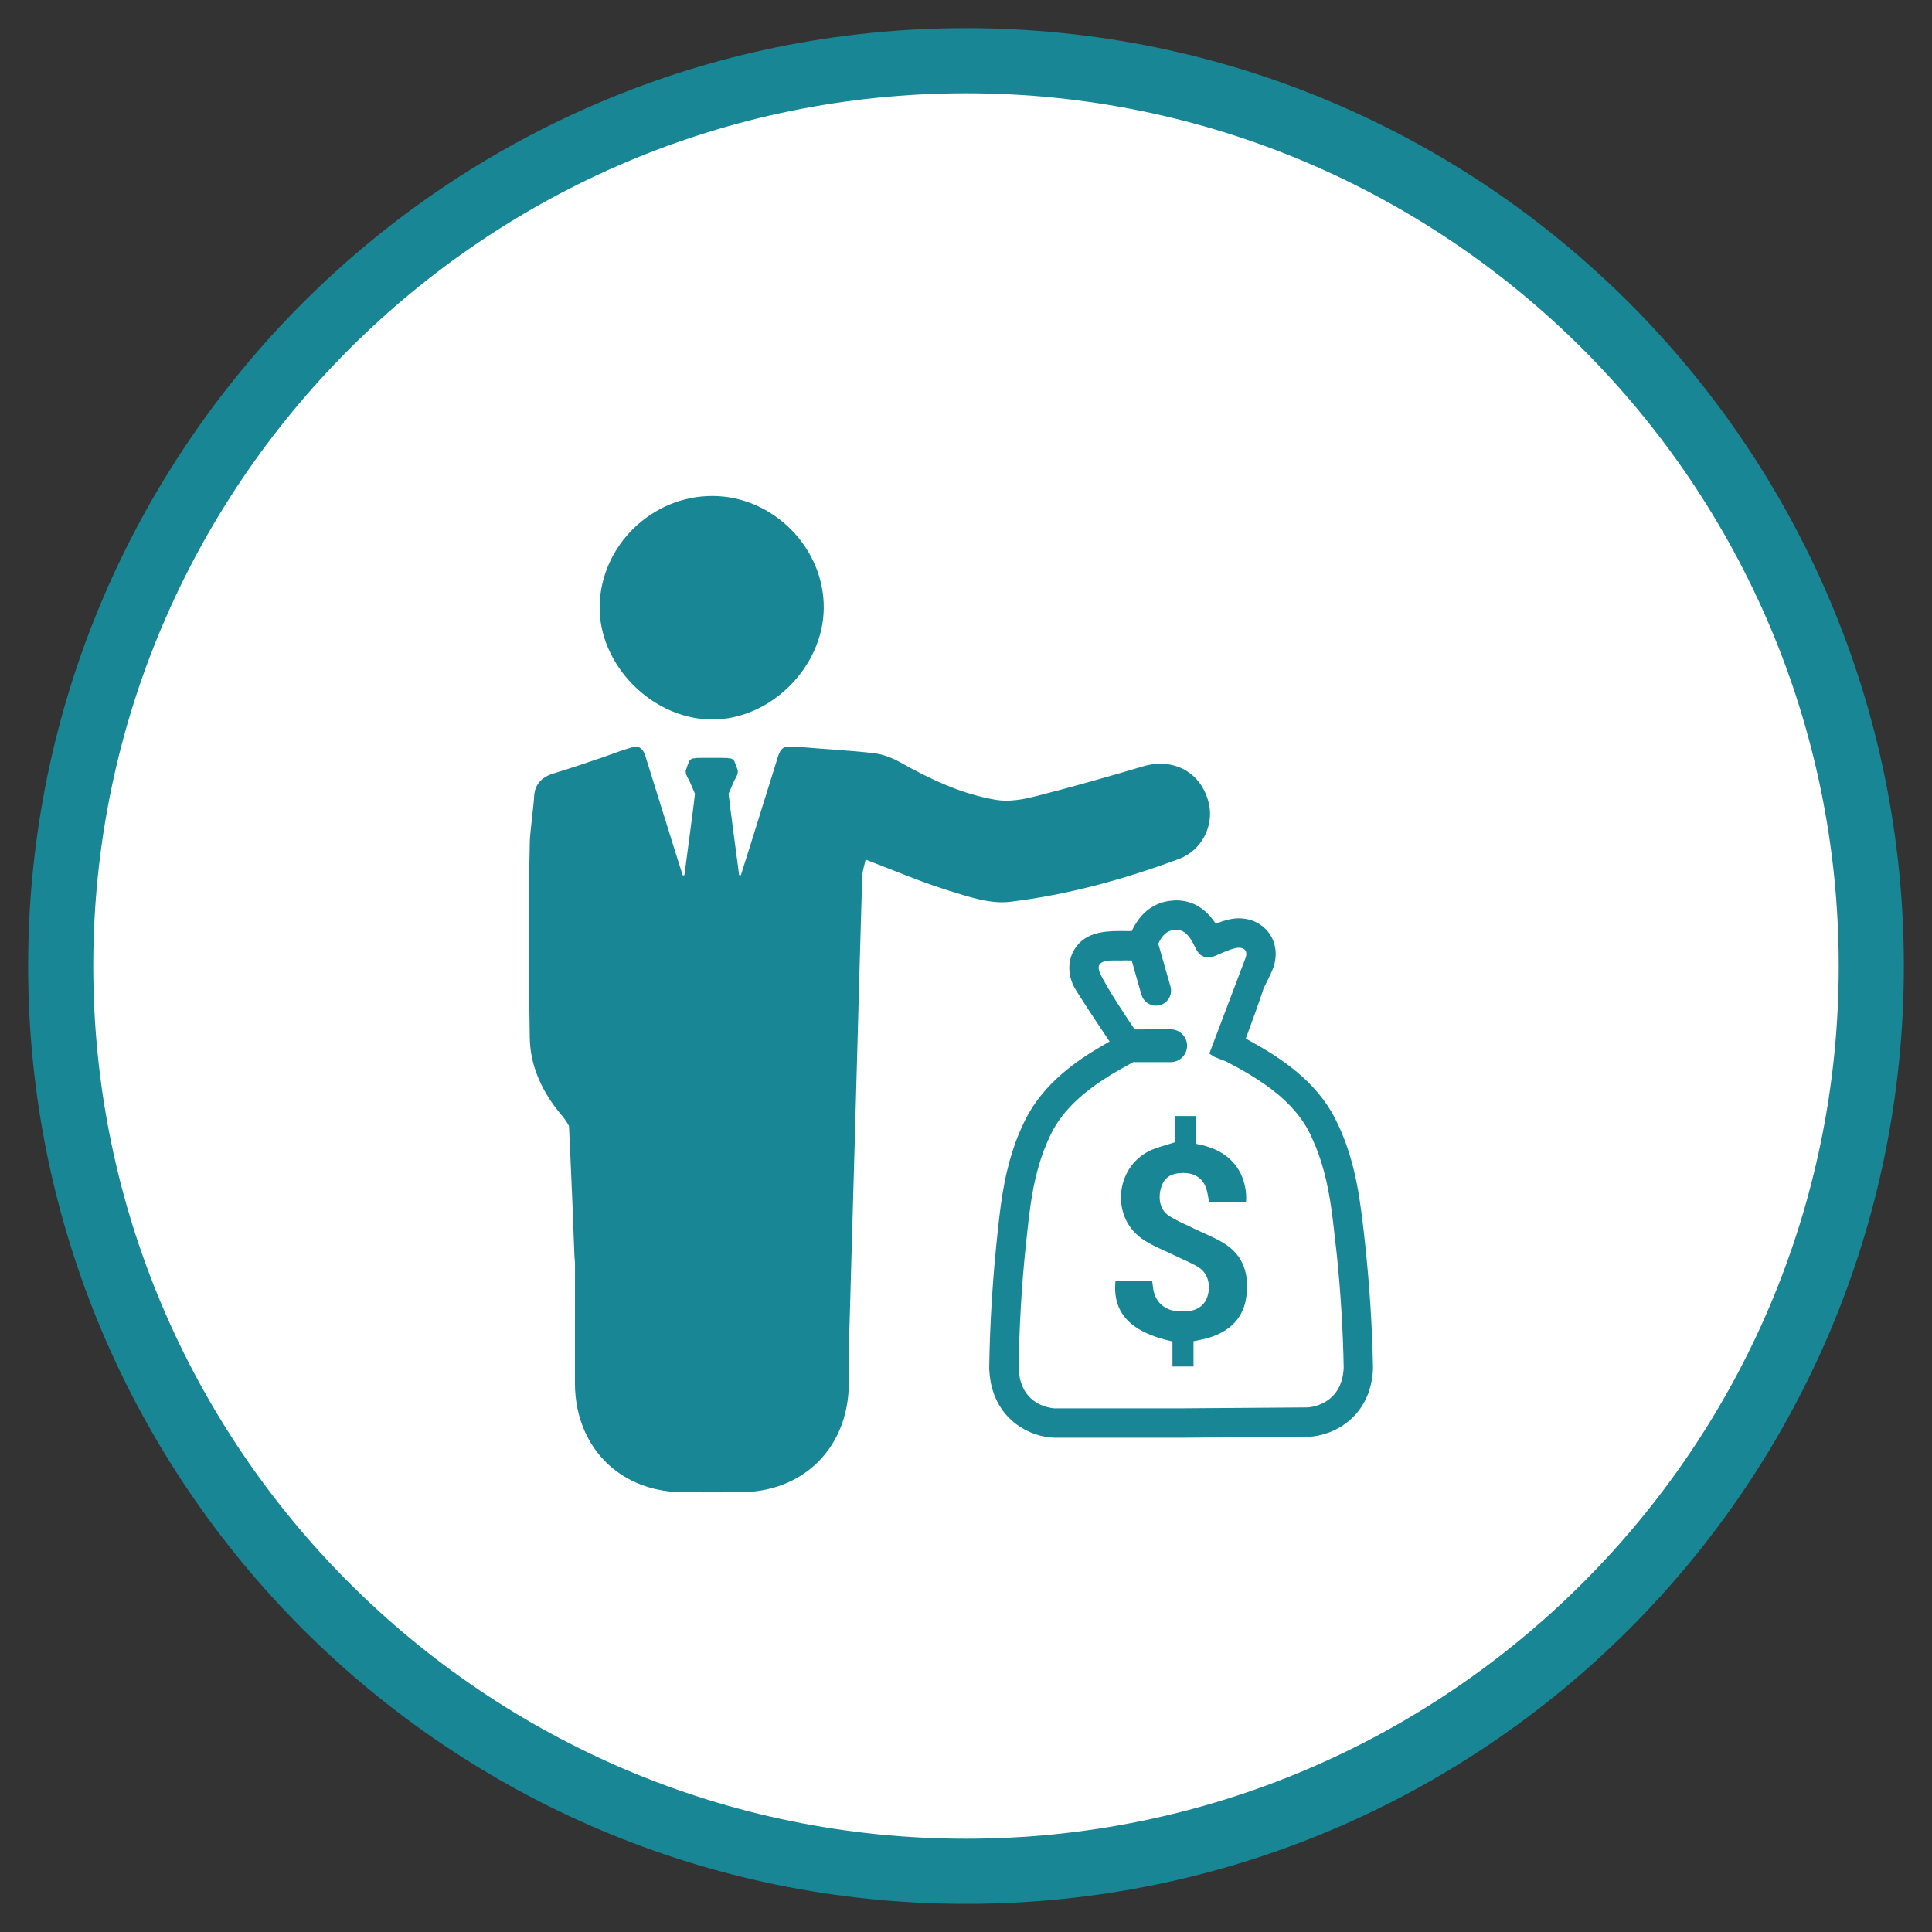 <?xml version="1.0" encoding="utf-8"?>
<!-- Generator: Adobe Illustrator 16.0.0, SVG Export Plug-In . SVG Version: 6.00 Build 0)  -->
<!DOCTYPE svg PUBLIC "-//W3C//DTD SVG 1.1//EN" "http://www.w3.org/Graphics/SVG/1.1/DTD/svg11.dtd">
<svg version="1.1" id="Layer_1" xmlns="http://www.w3.org/2000/svg" xmlns:xlink="http://www.w3.org/1999/xlink" x="0px" y="0px"
	 width="148.32px" height="148.32px" viewBox="0 0 148.32 148.32" enable-background="new 0 0 148.32 148.32" xml:space="preserve">
<rect x="0" y="0" width="148.32" height="148.32" fill="#333333" stroke="none"/>
<g>
	<path fill="#FFFFFF" d="M74.16,143.66c-38.322,0-69.5-31.178-69.5-69.5s31.178-69.5,69.5-69.5s69.5,31.178,69.5,69.5
		S112.482,143.66,74.16,143.66z"/>
	<path fill="#188695" d="M74.16,7.16c36.944,0,67,30.056,67,67c0,36.944-30.056,67-67,67c-36.944,0-67-30.056-67-67
		C7.16,37.216,37.216,7.16,74.16,7.16 M74.16,2.16c-39.764,0-72,32.236-72,72c0,39.766,32.236,72,72,72c39.766,0,72-32.234,72-72
		C146.16,34.396,113.926,2.16,74.16,2.16L74.16,2.16z"/>
</g>
<g>
	<g>
		<g>
			<path fill="#188695" d="M104.794,95.441c-0.064-0.635-0.141-1.27-0.218-1.907l-0.013-0.092c-0.031-0.242-0.063-0.487-0.099-0.729
				c-0.227-1.71-0.552-3.188-0.996-4.517c-0.284-0.848-0.597-1.596-0.94-2.259l-0.036-0.081c-1.477-2.876-4.179-4.64-6.369-5.855
				l-0.083-0.046c-0.137-0.074-0.269-0.147-0.401-0.219c0.435-1.182,1.107-3.027,1.302-3.665c0.052-0.169,0.157-0.4,0.325-0.716
				l0.067-0.139c0.13-0.26,0.275-0.556,0.4-0.883c0.345-0.927,0.244-1.896-0.278-2.66c-0.663-0.945-1.871-1.375-3.125-1.079
				c-0.372,0.087-0.706,0.205-0.998,0.321c-0.022-0.036-0.047-0.071-0.073-0.108c-0.771-1.118-1.767-1.685-2.961-1.685
				c-0.071,0-0.148,0.005-0.246,0.012c-0.863,0.057-2.069,0.428-2.911,1.86l-0.037,0.06c-0.08,0.138-0.152,0.278-0.218,0.425
				c-0.036,0-0.073,0-0.116,0l-0.806-0.004c-1.371,0-2.744,0.174-3.496,1.435c-0.48,0.812-0.502,1.818-0.059,2.762
				c0.224,0.479,2.163,3.373,2.778,4.288l-0.319,0.178c-2.123,1.214-4.743,2.977-6.179,5.867c-0.148,0.298-0.286,0.603-0.417,0.912
				c-0.393,0.921-0.71,1.904-0.969,3.009c-0.124,0.52-0.238,1.106-0.374,1.909c-0.03,0.202-0.058,0.409-0.086,0.621l-0.049,0.367
				c-0.061,0.444-0.111,0.898-0.16,1.349l-0.011,0.1c-0.405,3.64-0.635,7.28-0.683,10.822l0.013,0.143
				c0.21,3.712,3.117,5.106,5.023,5.138h9.721l9.719-0.069c1.907-0.057,4.81-1.48,4.988-5.188v-0.128
				C105.347,101.865,105.142,98.653,104.794,95.441z M81.019,108.124c-0.108-0.003-2.652-0.088-2.813-3
				c0.029-3.125,0.216-6.367,0.556-9.634l0.21-1.895l0.065-0.493c0.224-1.835,0.58-3.393,1.092-4.762
				c0.194-0.507,0.385-0.943,0.582-1.338c0.166-0.336,0.359-0.663,0.578-0.975c1.257-1.814,3.216-3.072,4.58-3.86
				c0.307-0.176,0.612-0.344,0.916-0.511l0.21-0.116h2.885c0.327,0,0.641-0.129,0.888-0.368c0.23-0.238,0.36-0.549,0.367-0.882
				c0-0.698-0.568-1.268-1.271-1.268l-2.755,0.007c-0.387-0.568-2.096-3.099-2.655-4.31c-0.088-0.187-0.169-0.451-0.051-0.653
				c0.108-0.185,0.375-0.3,0.751-0.324c0.123-0.009,0.247-0.011,0.372-0.011l0.593,0.006l0.206-0.009
				c0.035,0.001,0.07,0.001,0.105,0.002c0.148,0.004,0.299,0.008,0.448,0.004l0.749,2.63c0.141,0.495,0.601,0.843,1.116,0.843
				c0.123,0,0.222-0.013,0.305-0.039c0.614-0.167,0.979-0.805,0.813-1.424l-0.941-3.289c0.041-0.097,0.089-0.193,0.137-0.28
				c0.295-0.508,0.662-0.76,1.153-0.795l0.083-0.003c0.437,0,0.778,0.218,1.109,0.712c0.114,0.161,0.204,0.343,0.299,0.536
				c0.049,0.096,0.096,0.193,0.147,0.287c0.262,0.488,0.632,0.59,0.895,0.59c0.174,0,0.357-0.041,0.561-0.126l0.34-0.147
				c0.389-0.17,0.79-0.346,1.195-0.437c0.344-0.081,0.635-0.014,0.763,0.17c0.099,0.14,0.104,0.345,0.019,0.575
				c-0.1,0.264-2.782,7.347-2.782,7.347l0.402,0.259c0.034,0.017,0.203,0.081,0.39,0.152c0.205,0.076,0.433,0.162,0.491,0.19
				l0.186,0.099c0.284,0.148,0.569,0.298,0.851,0.455c1.996,1.125,3.326,2.15,4.313,3.328c0.427,0.503,0.765,1.013,1.04,1.563
				c0.09,0.174,0.18,0.352,0.259,0.551c0.699,1.532,1.166,3.289,1.467,5.527l0.01,0.074c0.062,0.471,0.121,0.943,0.171,1.423
				l0.206,1.791c0.301,2.933,0.48,5.871,0.531,8.717c-0.144,2.912-2.689,3.033-2.792,3.036l-9.67,0.071h-9.672V108.124z"/>
			<g>
				<path fill="#188695" d="M95.682,99.547c-0.222,1.674-1.294,2.653-2.853,3.146c-0.373,0.118-0.765,0.177-1.203,0.275v1.938H90.01
					v-1.922c-3.222-0.701-4.622-2.194-4.374-4.653h2.813c0.024,0.172,0.052,0.34,0.07,0.506c0.118,1.056,0.826,1.748,1.879,1.827
					c0.205,0.016,0.41,0.016,0.616,0.007c0.879-0.028,1.461-0.432,1.686-1.155c0.265-0.845,0.036-1.757-0.656-2.205
					c-0.538-0.351-1.156-0.576-1.732-0.867c-0.898-0.445-1.87-0.793-2.675-1.369c-2.352-1.687-2.015-5.406,0.577-6.707
					c0.585-0.291,1.25-0.432,1.97-0.672v-2.02h1.606v2.128c1.397,0.258,2.594,0.806,3.336,2.063c0.4,0.679,0.614,1.654,0.529,2.439
					h-2.832c-0.072-0.368-0.106-0.726-0.218-1.06c-0.267-0.808-0.911-1.212-1.821-1.197c-0.882,0.015-1.39,0.345-1.627,1.063
					c-0.288,0.87-0.1,1.781,0.574,2.219c0.578,0.379,1.232,0.645,1.858,0.952c0.795,0.389,1.632,0.707,2.382,1.169
					C95.495,96.392,95.906,97.876,95.682,99.547z"/>
			</g>
		</g>
	</g>
	<g>
		<g>
			<path fill="#188695" d="M92.807,61.697c-0.549-2.389-2.694-3.564-5.056-2.863c-2.751,0.817-5.516,1.604-8.295,2.309
				c-0.959,0.245-2.022,0.424-2.976,0.266c-2.636-0.441-5.038-1.571-7.36-2.88c-0.62-0.349-1.342-0.626-2.043-0.708
				c-1.932-0.225-3.88-0.309-5.818-0.488c-0.219-0.021-0.417-0.014-0.597,0.021c-0.146-0.03-0.258-0.044-0.317-0.026
				c-0.264,0.07-0.42,0.26-0.524,0.494c-0.026,0.057-0.048,0.115-0.068,0.177c-0.088,0.252-2.345,7.556-2.868,9.159
				c-0.023,0.077-0.136,0.064-0.147-0.015c-0.095-0.716-0.21-1.578-0.322-2.431c-0.068-0.514-0.136-1.023-0.197-1.494
				c-0.054-0.399-0.102-0.767-0.143-1.088c0-0.041-0.007-0.085-0.014-0.123c-0.077-0.628-0.129-1.034-0.129-1.074
				c0.091-0.221,0.182-0.424,0.276-0.636c0.004-0.021,0.015-0.044,0.024-0.06c0.048-0.119,0.108-0.249,0.159-0.357
				c0.017-0.027,0.037-0.063,0.061-0.099c0.002-0.013,0.013-0.03,0.02-0.041c0.085-0.16,0.173-0.327,0.173-0.528
				c0-0.096-0.264-0.779-0.274-0.791c-0.09-0.133-0.193-0.172-0.273-0.193c-0.018-0.003-0.032-0.006-0.045-0.01h-0.119
				c-0.047-0.027-0.081-0.027-0.123-0.027c-0.176-0.01-0.613-0.01-1.169-0.01s-0.992,0-1.168,0.01c-0.044,0-0.077,0-0.123,0.027
				h-0.12c-0.013,0.004-0.027,0.007-0.044,0.01c-0.081,0.021-0.184,0.061-0.273,0.193c-0.006,0.006-0.067,0.159-0.132,0.332
				c-0.068,0.193-0.143,0.408-0.143,0.459c0,0.202,0.088,0.368,0.172,0.528c0.008,0.011,0.02,0.028,0.021,0.041
				c0.022,0.035,0.043,0.071,0.061,0.099c0.05,0.108,0.11,0.24,0.158,0.357c0.01,0.014,0.021,0.039,0.024,0.06
				c0.096,0.211,0.186,0.415,0.277,0.636c0,0.04-0.052,0.445-0.129,1.074c-0.008,0.039-0.015,0.082-0.015,0.123
				c-0.089,0.702-0.213,1.636-0.34,2.584c-0.112,0.854-0.228,1.715-0.321,2.43c-0.011,0.078-0.123,0.092-0.148,0.015
				c-0.522-1.604-2.78-8.907-2.867-9.159c-0.064-0.189-0.146-0.359-0.273-0.488c-0.086-0.085-0.189-0.148-0.319-0.183
				c-0.194-0.052-0.936,0.189-1.597,0.425c-0.43,0.152-0.826,0.305-1.021,0.369c-1.203,0.41-2.449,0.83-3.681,1.21
				c-0.057,0.019-0.115,0.034-0.172,0.052c-1.169,0.359-1.44,1.152-1.464,1.752c-0.018,0.52-0.319,2.81-0.333,3.457
				c-0.112,5.024-0.091,10.056-0.003,15.082c0.02,1.077,0.244,2.091,0.643,3.042c0.434,1.064,1.077,2.053,1.87,2.98
				c0.035,0.04,0.067,0.081,0.098,0.123c0.148,0.189,0.285,0.4,0.4,0.625c0.022,0.437,0.043,0.877,0.06,1.317
				c0.006,0.136,0.014,0.273,0.02,0.409c0.122,2.667,0.241,5.415,0.332,8.116c0.008,0.22,0.024,0.437,0.049,0.653
				c0,3.08-0.006,6.162-0.004,9.242c0.004,2.752,1.088,5.054,2.907,6.544c1.427,1.169,3.306,1.837,5.472,1.832
				c0.708,0,1.42,0.008,2.133,0.008c0.714,0,1.425-0.008,2.134-0.008c4.402,0.01,7.624-2.767,8.262-6.864
				c0.077-0.486,0.115-0.99,0.115-1.512v-2.487c0.008-0.243,0.014-0.487,0.021-0.731c0.157-5.529,0.314-11.057,0.472-16.583
				c0.051-1.782,0.099-3.565,0.149-5.349c0.129-4.574,0.244-9.147,0.389-13.72c0.015-0.474,0.184-0.942,0.261-1.32
				c0.755,0.288,1.49,0.579,2.213,0.864c1.38,0.545,2.721,1.068,4.091,1.492c1.545,0.477,3.235,1.071,4.774,0.885
				c4.448-0.54,8.783-1.729,12.991-3.298C92.244,65.292,93.202,63.412,92.807,61.697z"/>
			<path fill="#188695" d="M54.56,55.236c4.51,0.08,8.636-3.979,8.68-8.537c0.046-4.625-3.869-8.592-8.505-8.623
				c-4.673-0.031-8.62,3.799-8.7,8.449C45.958,51.016,50.006,55.155,54.56,55.236z"/>
		</g>
	</g>
</g>
</svg>
